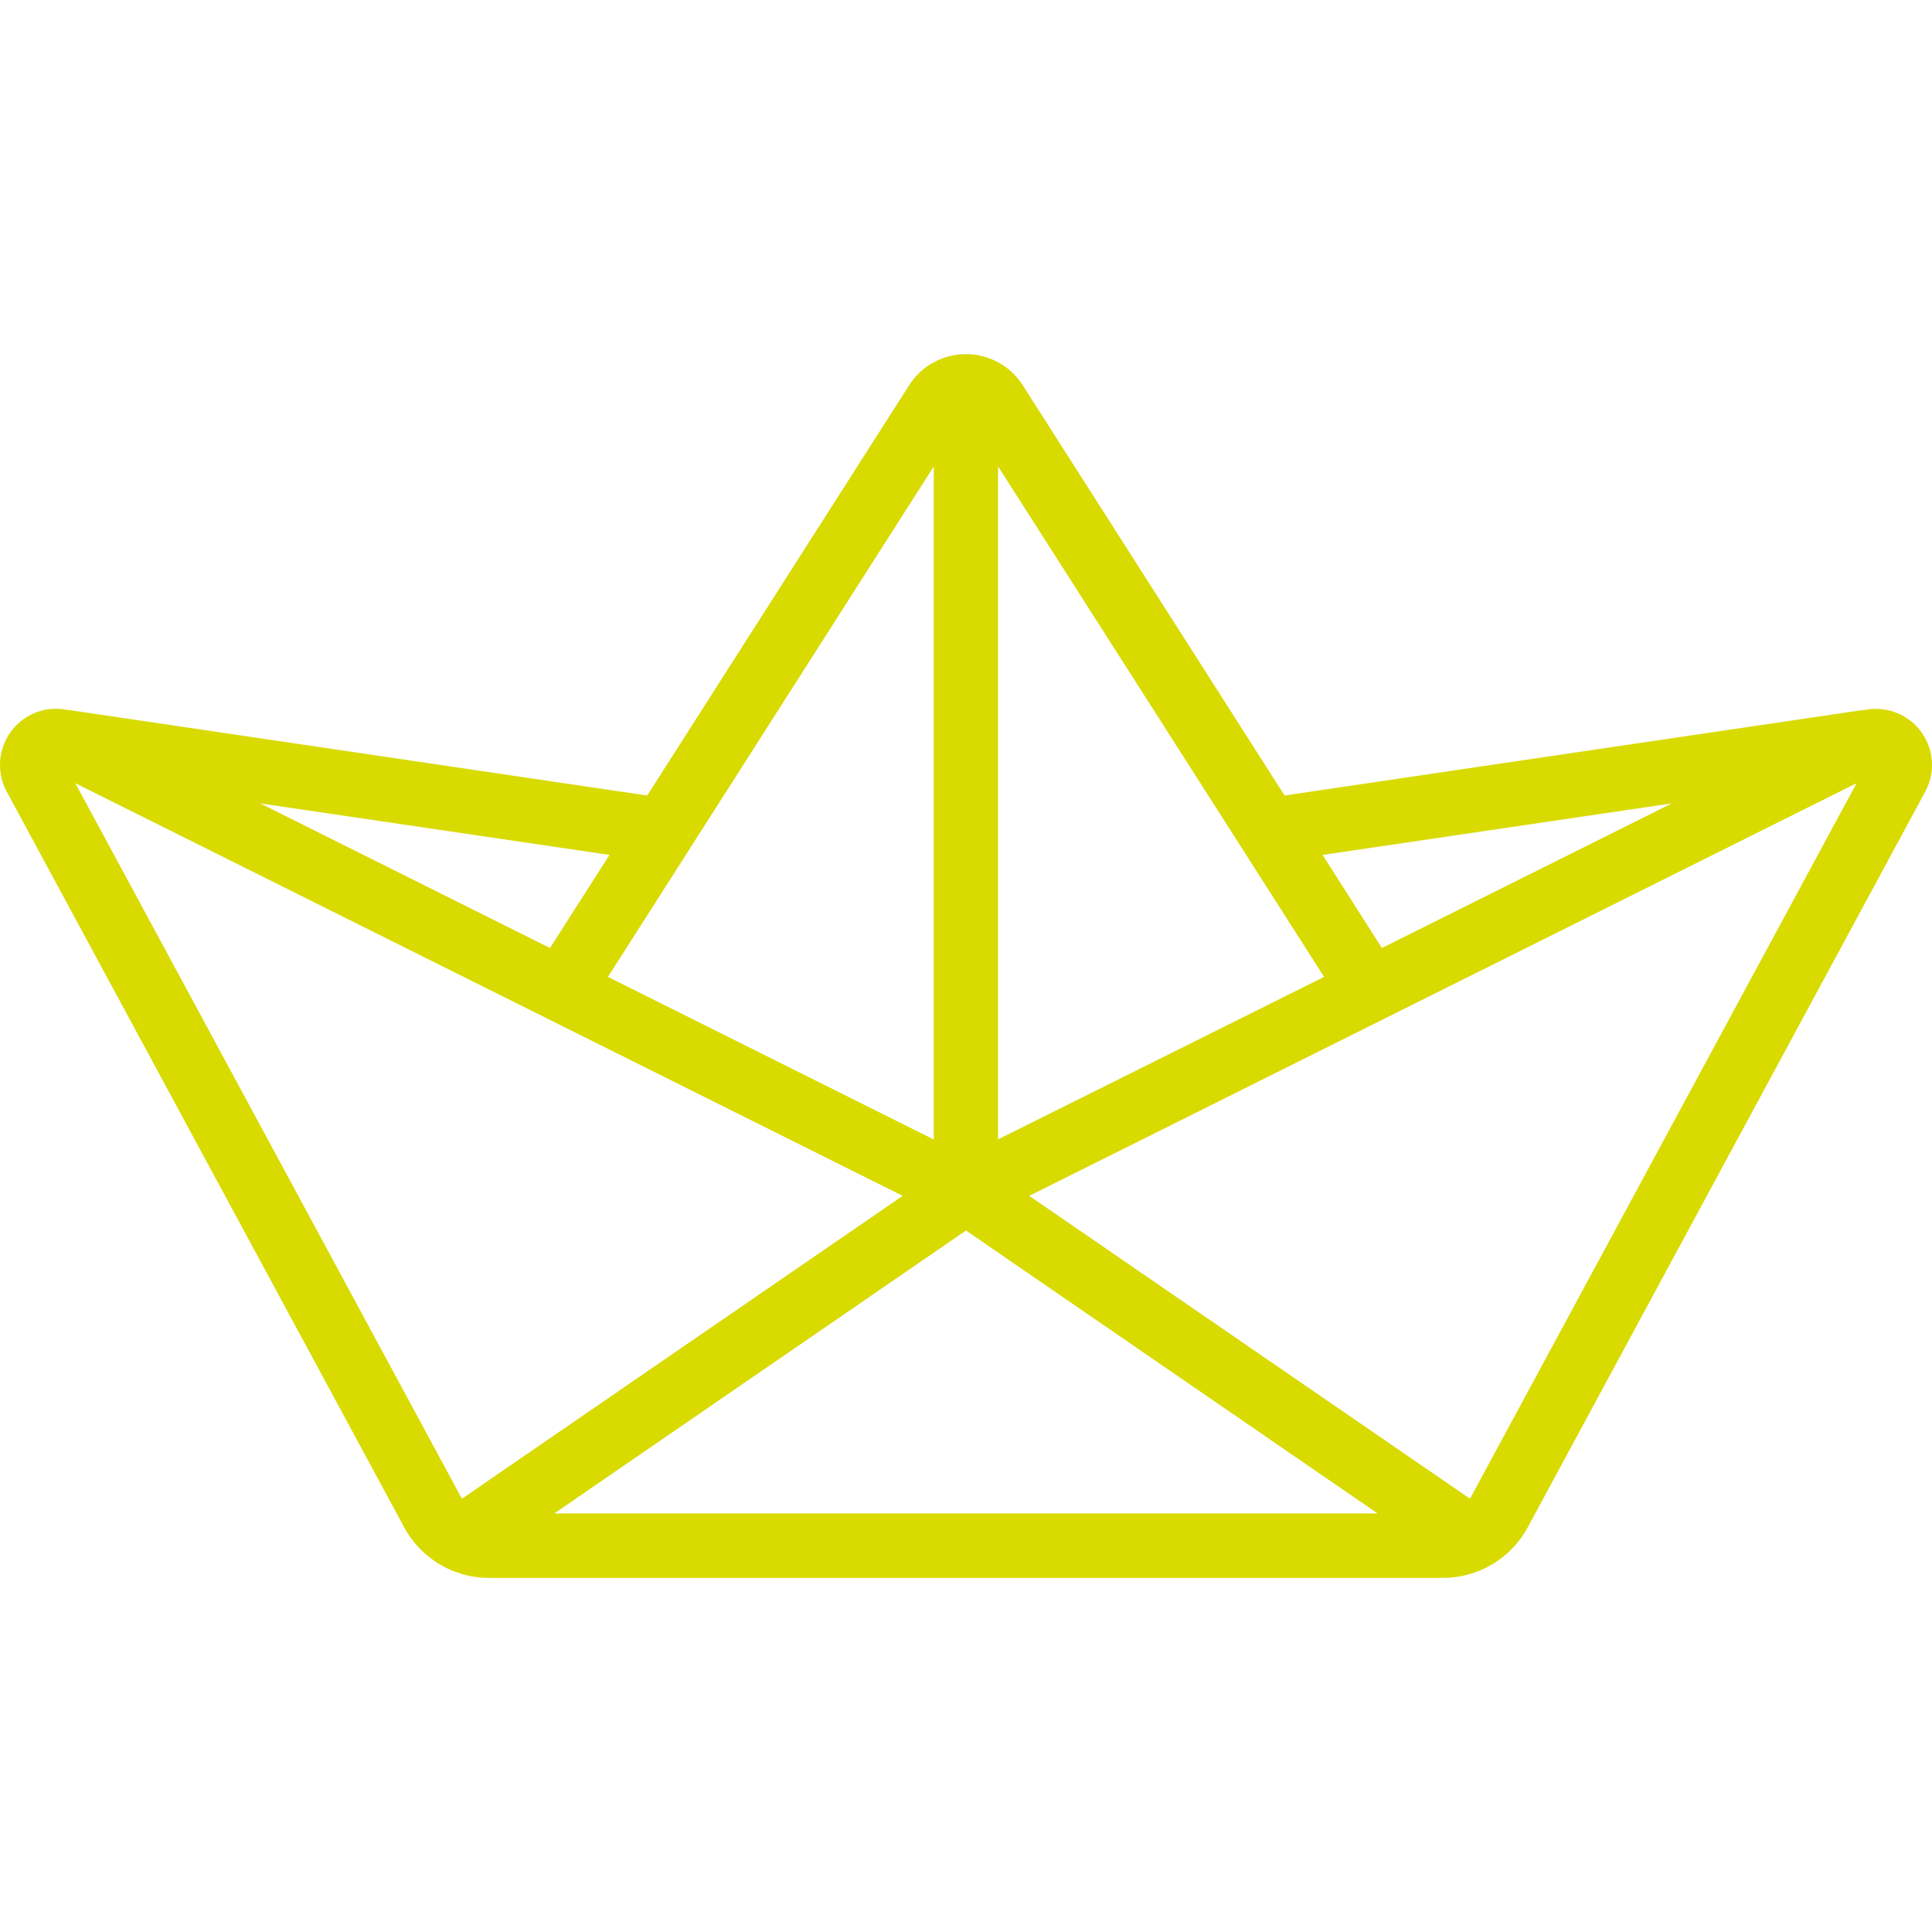 <svg id="Groupe_17038" data-name="Groupe 17038" xmlns="http://www.w3.org/2000/svg" xmlns:xlink="http://www.w3.org/1999/xlink" width="80" height="80" viewBox="0 0 80 80">
  <defs>
    <clipPath id="clip-path">
      <rect id="Rectangle_4123" data-name="Rectangle 4123" width="80" height="80" fill="#d8da00"/>
    </clipPath>
  </defs>
  <g id="Groupe_17040" data-name="Groupe 17040" clip-path="url(#clip-path)">
    <path id="Tracé_7128" data-name="Tracé 7128" d="M77.141,29.417V29.4l-23.949,3.54L42.348,15.95a2.791,2.791,0,0,0-4.7,0L26.8,32.941,2.856,29.4v.014a2.306,2.306,0,0,0-2.195.635,2.331,2.331,0,0,0-.378,2.739l16.45,30.449a4,4,0,0,0,3.519,2.1H59.744a4,4,0,0,0,3.519-2.1l16.453-30.45a2.322,2.322,0,0,0-2.575-3.371Zm-7.913,3.849L57.221,39.255,54.765,35.4Zm-14.4,7.185-13.5,6.728V19.311ZM40,50.953,57.046,62.669H22.95ZM38.665,19.315V47.183L25.174,40.451Zm-15.89,19.94-12-5.989L25.238,35.4ZM3.118,32.43l34.26,17.087L19.139,62.051c-.017-.028-.043-.052-.06-.081Zm57.8,29.54c-.017.029-.043.053-.06.081L42.618,49.517,76.878,32.43Z" fill="#d8da00"/>
  </g>
</svg>
